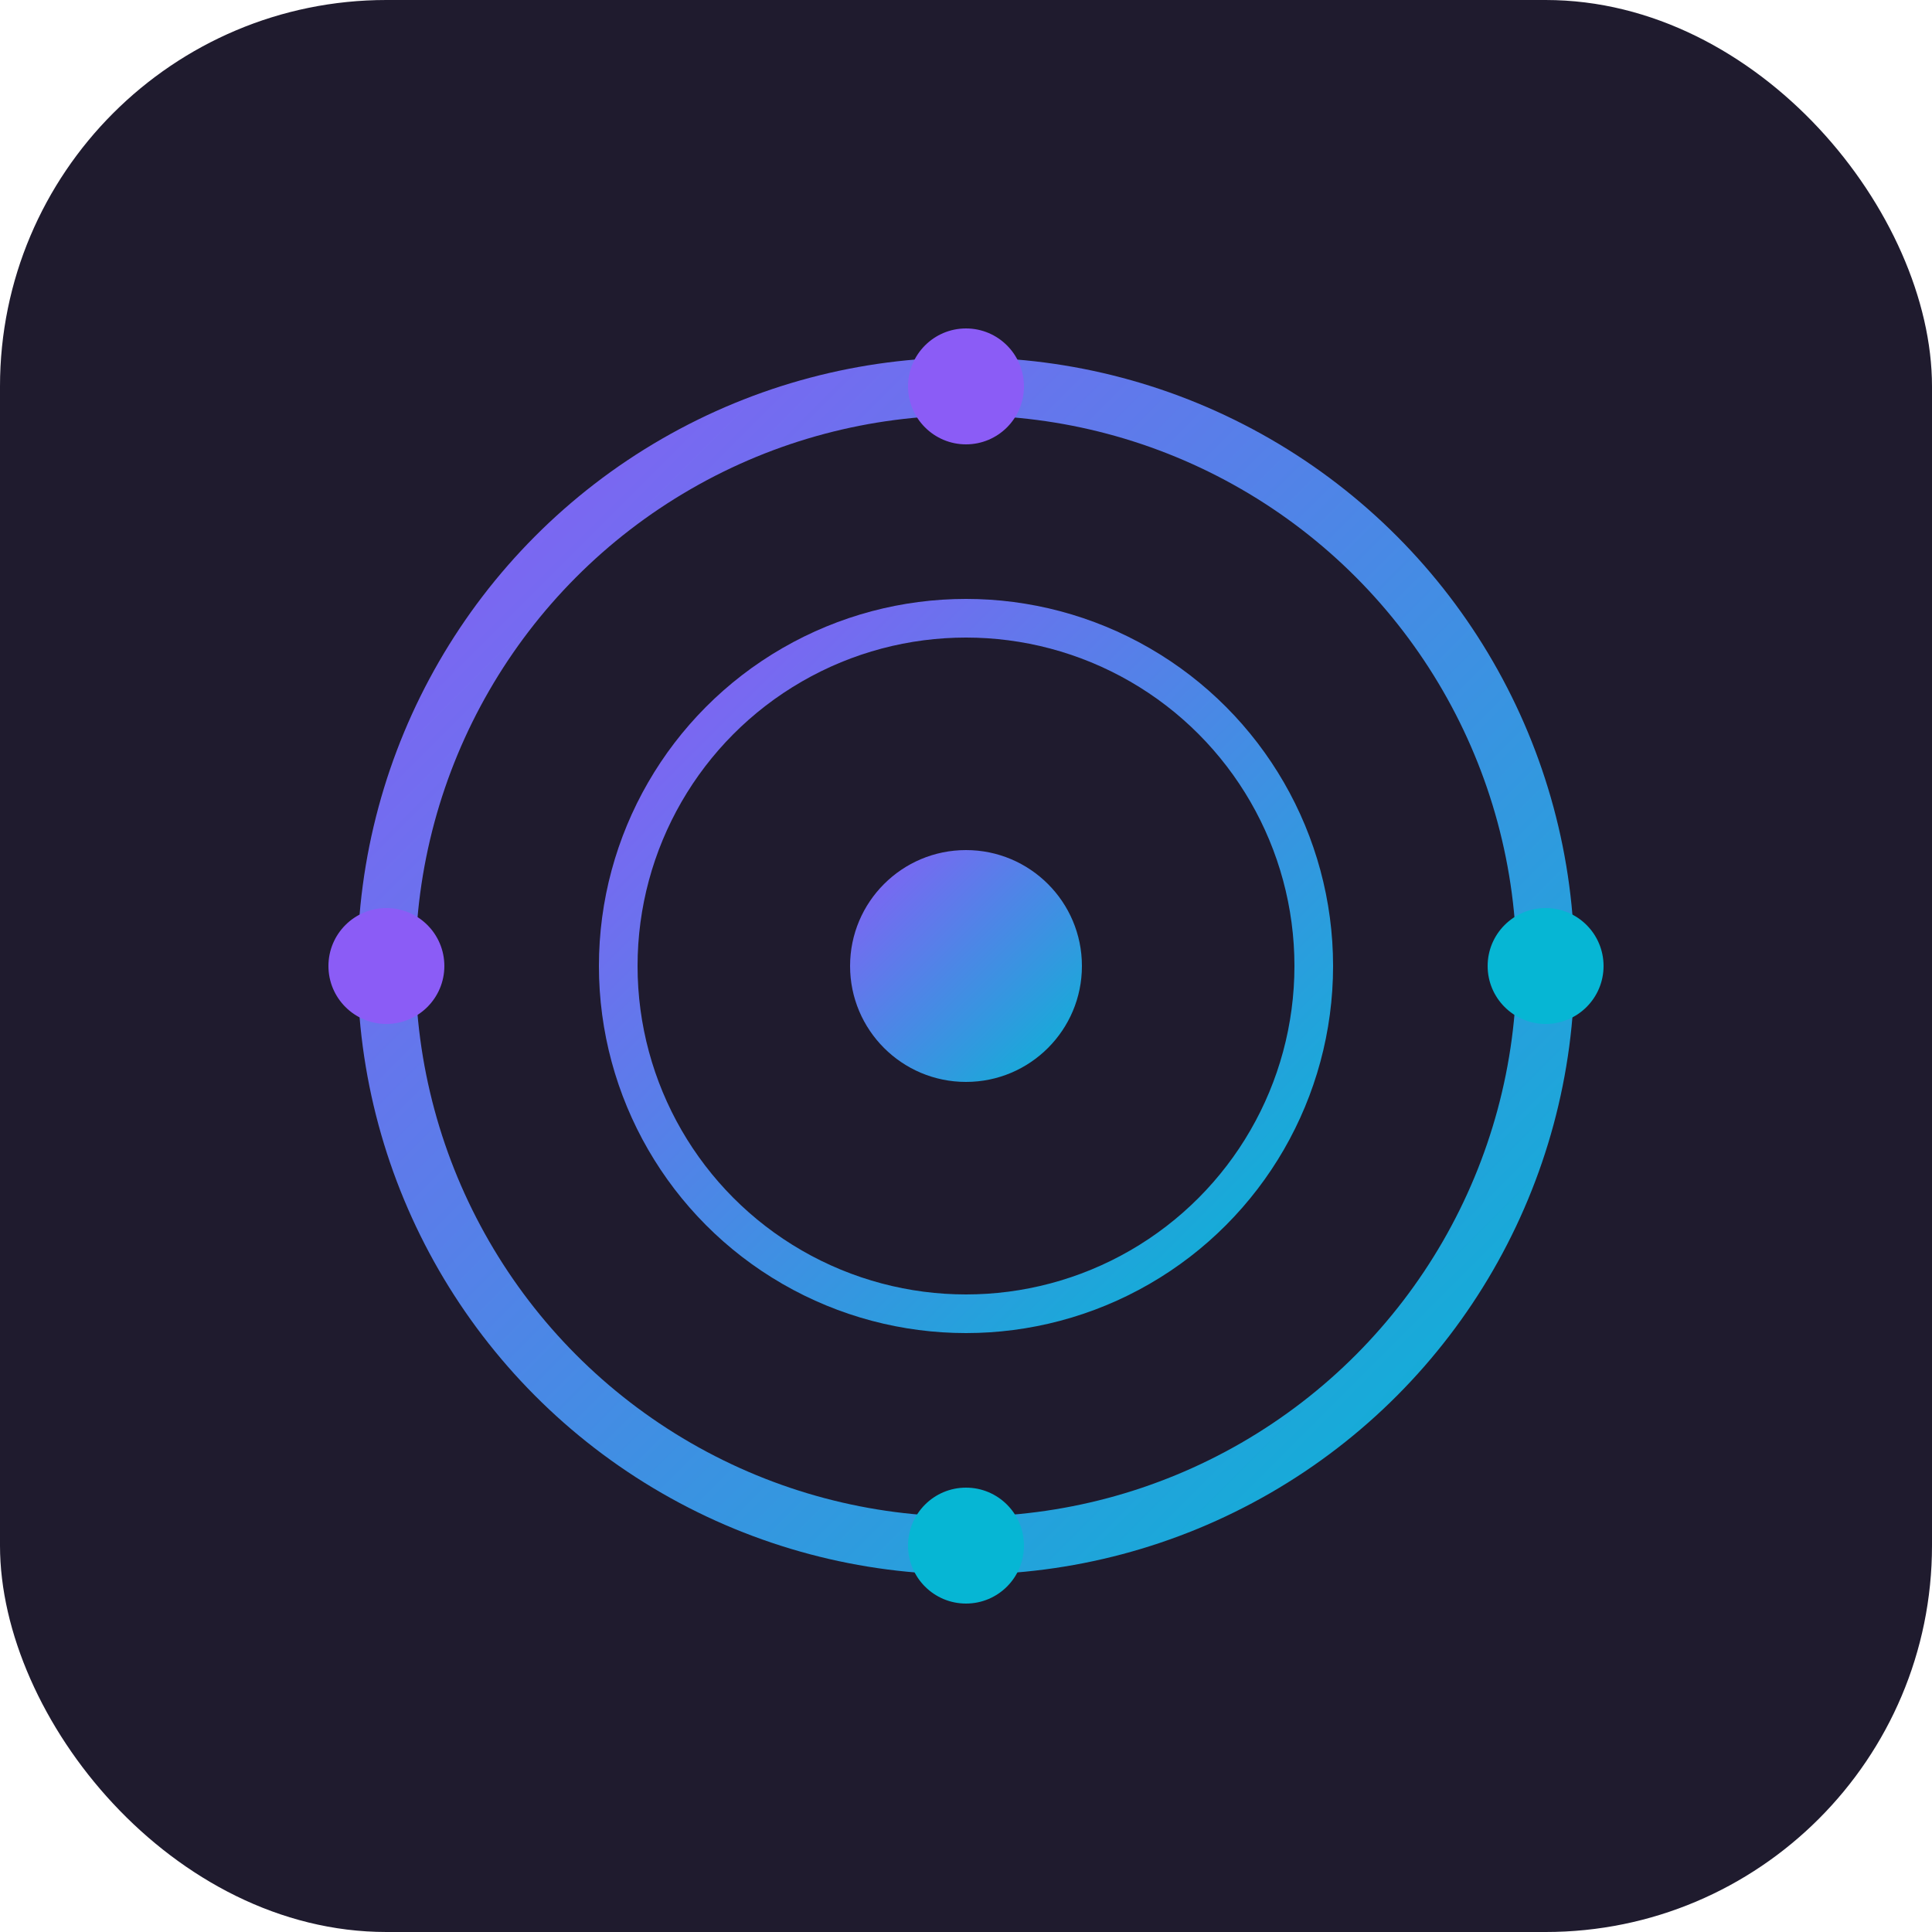 <svg xmlns="http://www.w3.org/2000/svg" viewBox="0 0 100 100">
  <defs>
    <linearGradient id="grad2" x1="0%" y1="0%" x2="100%" y2="100%">
      <stop offset="0%" style="stop-color:#8B5CF6;stop-opacity:1" />
      <stop offset="100%" style="stop-color:#06B6D4;stop-opacity:1" />
    </linearGradient>
  </defs>
  <rect fill="#1F1B2E" width="100" height="100" rx="20"/>
  <!-- Reactor core symbol -->
  <circle cx="50" cy="50" r="30" fill="none" stroke="url(#grad2)" stroke-width="3"/>
  <circle cx="50" cy="50" r="18" fill="none" stroke="url(#grad2)" stroke-width="2"/>
  <circle cx="50" cy="50" r="6" fill="url(#grad2)"/>
  <!-- Energy particles -->
  <circle cx="50" cy="20" r="3" fill="#8B5CF6"/>
  <circle cx="50" cy="80" r="3" fill="#06B6D4"/>
  <circle cx="20" cy="50" r="3" fill="#8B5CF6"/>
  <circle cx="80" cy="50" r="3" fill="#06B6D4"/>
</svg>
